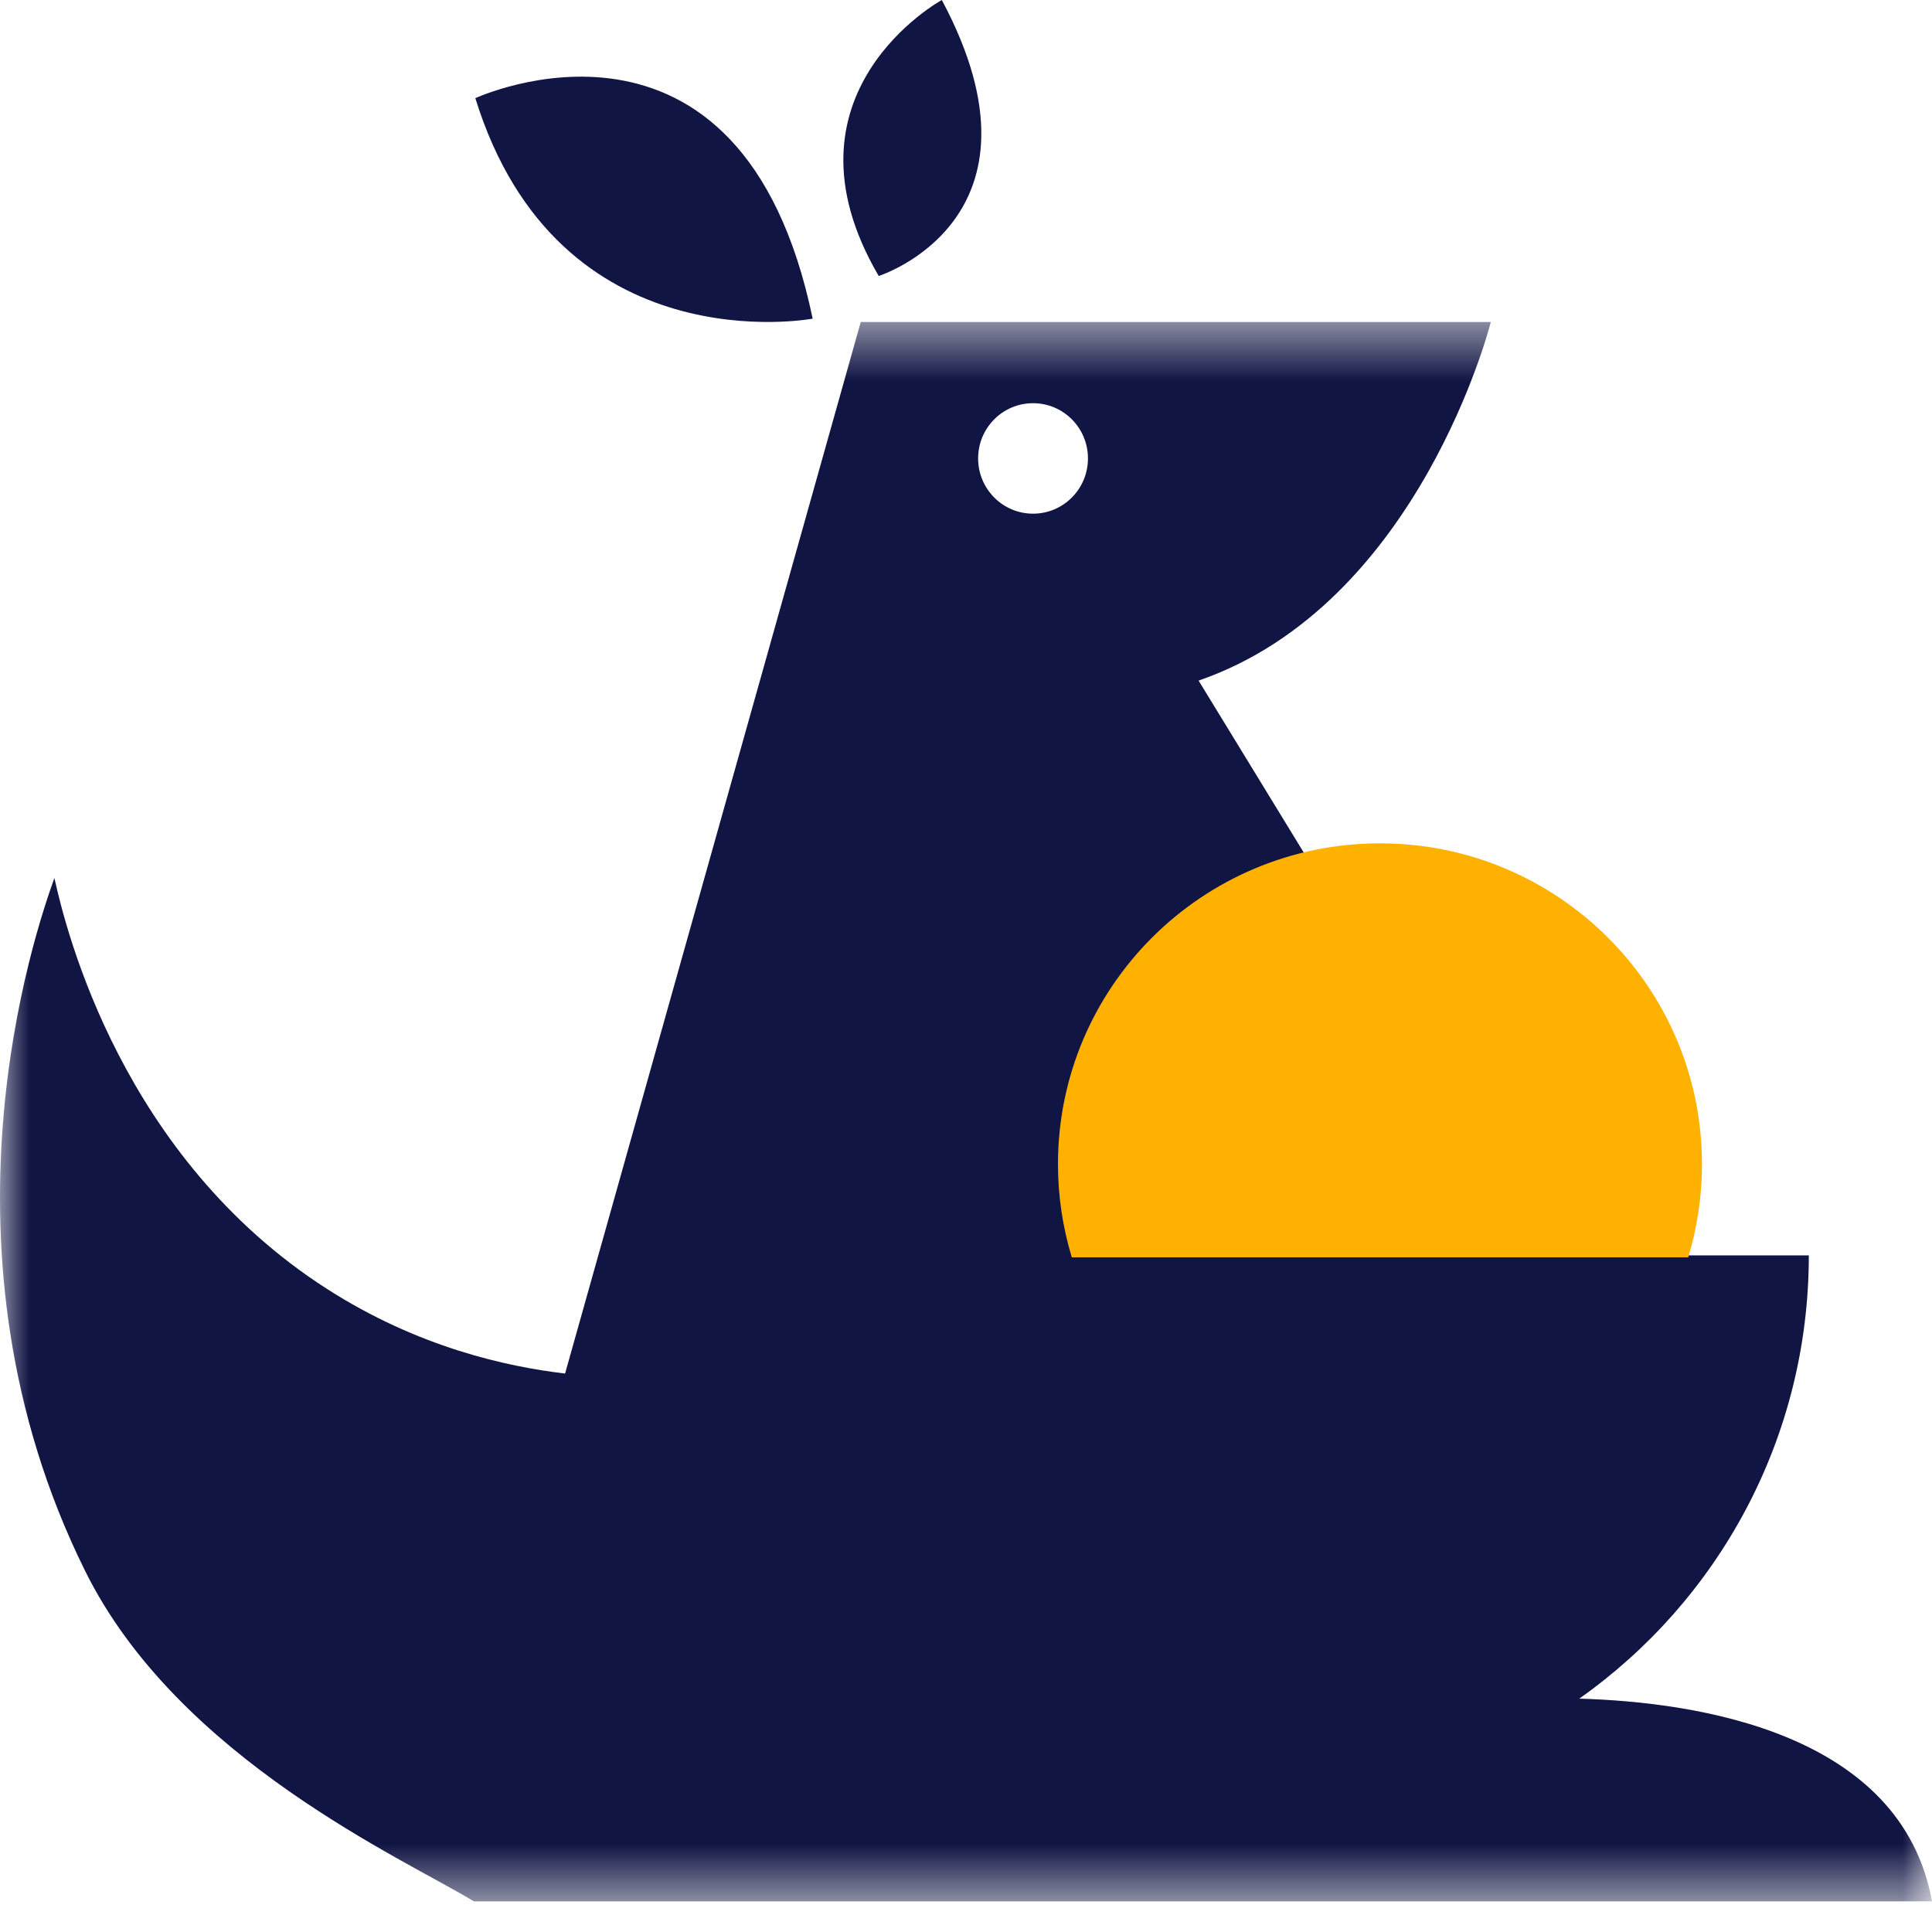 <?xml version="1.0" encoding="UTF-8"?>
<svg width="33px" height="33px" viewBox="0 0 33 33" version="1.1" xmlns="http://www.w3.org/2000/svg" xmlns:xlink="http://www.w3.org/1999/xlink">
    <title>编组备份</title>
    <defs>
        <polygon id="path-1" points="0 5.5 33 5.5 33 32.476 0 32.476"></polygon>
    </defs>
    <g id="logo" stroke="none" stroke-width="1" fill="none" fill-rule="evenodd">
        <g id="画板备份-2" transform="translate(-325, -153)">
            <g id="编组备份" transform="translate(325, 153)">
                <g id="编组">
                    <path d="M13.881,5.443 C12.661,-0.429 8.119,1.677 8.119,1.677 C9.538,6.261 13.881,5.443 13.881,5.443" id="Fill-1" fill="#111544"></path>
                    <path d="M16.087,0 C16.087,0 13.18,1.588 15.009,4.714 C15.009,4.714 18.085,3.741 16.087,0" id="Fill-3" fill="#111544"></path>
                    <mask id="mask-2" fill="white">
                        <use xlink:href="#path-1"></use>
                    </mask>
                    <g id="Clip-6"></g>
                    <path d="M17.645,6.887 C18.164,6.887 18.583,7.309 18.583,7.83 C18.583,8.351 18.164,8.774 17.645,8.774 C17.127,8.774 16.707,8.351 16.707,7.83 C16.707,7.309 17.127,6.887 17.645,6.887 M26.975,29.014 C29.345,27.342 30.896,24.575 30.896,21.443 L26.607,21.443 L22.703,15.272 L20.473,11.625 C24.255,10.32 25.464,5.5 25.464,5.5 L14.702,5.5 C13.019,11.487 11.335,17.474 9.652,23.461 C8.652,23.343 7.139,23.012 5.586,22.016 C2.09,19.774 1.133,15.918 0.929,14.997 C0.596,15.924 -1.261,21.354 1.454,26.833 C3.046,30.046 6.915,31.756 8.093,32.476 L33,32.476 C32.477,29.596 28.997,29.072 26.975,29.014" id="Fill-5" fill="#111544" mask="url(#mask-2)"></path>
                </g>
                <path d="M28.836,21.476 C28.988,20.973 29.071,20.439 29.071,19.886 C29.071,16.859 26.609,14.405 23.571,14.405 C20.534,14.405 18.071,16.859 18.071,19.886 C18.071,20.439 18.155,20.973 18.307,21.476 L28.836,21.476 Z" id="Fill-7" fill="#FFB100"></path>
            </g>
        </g>
    </g>
</svg>